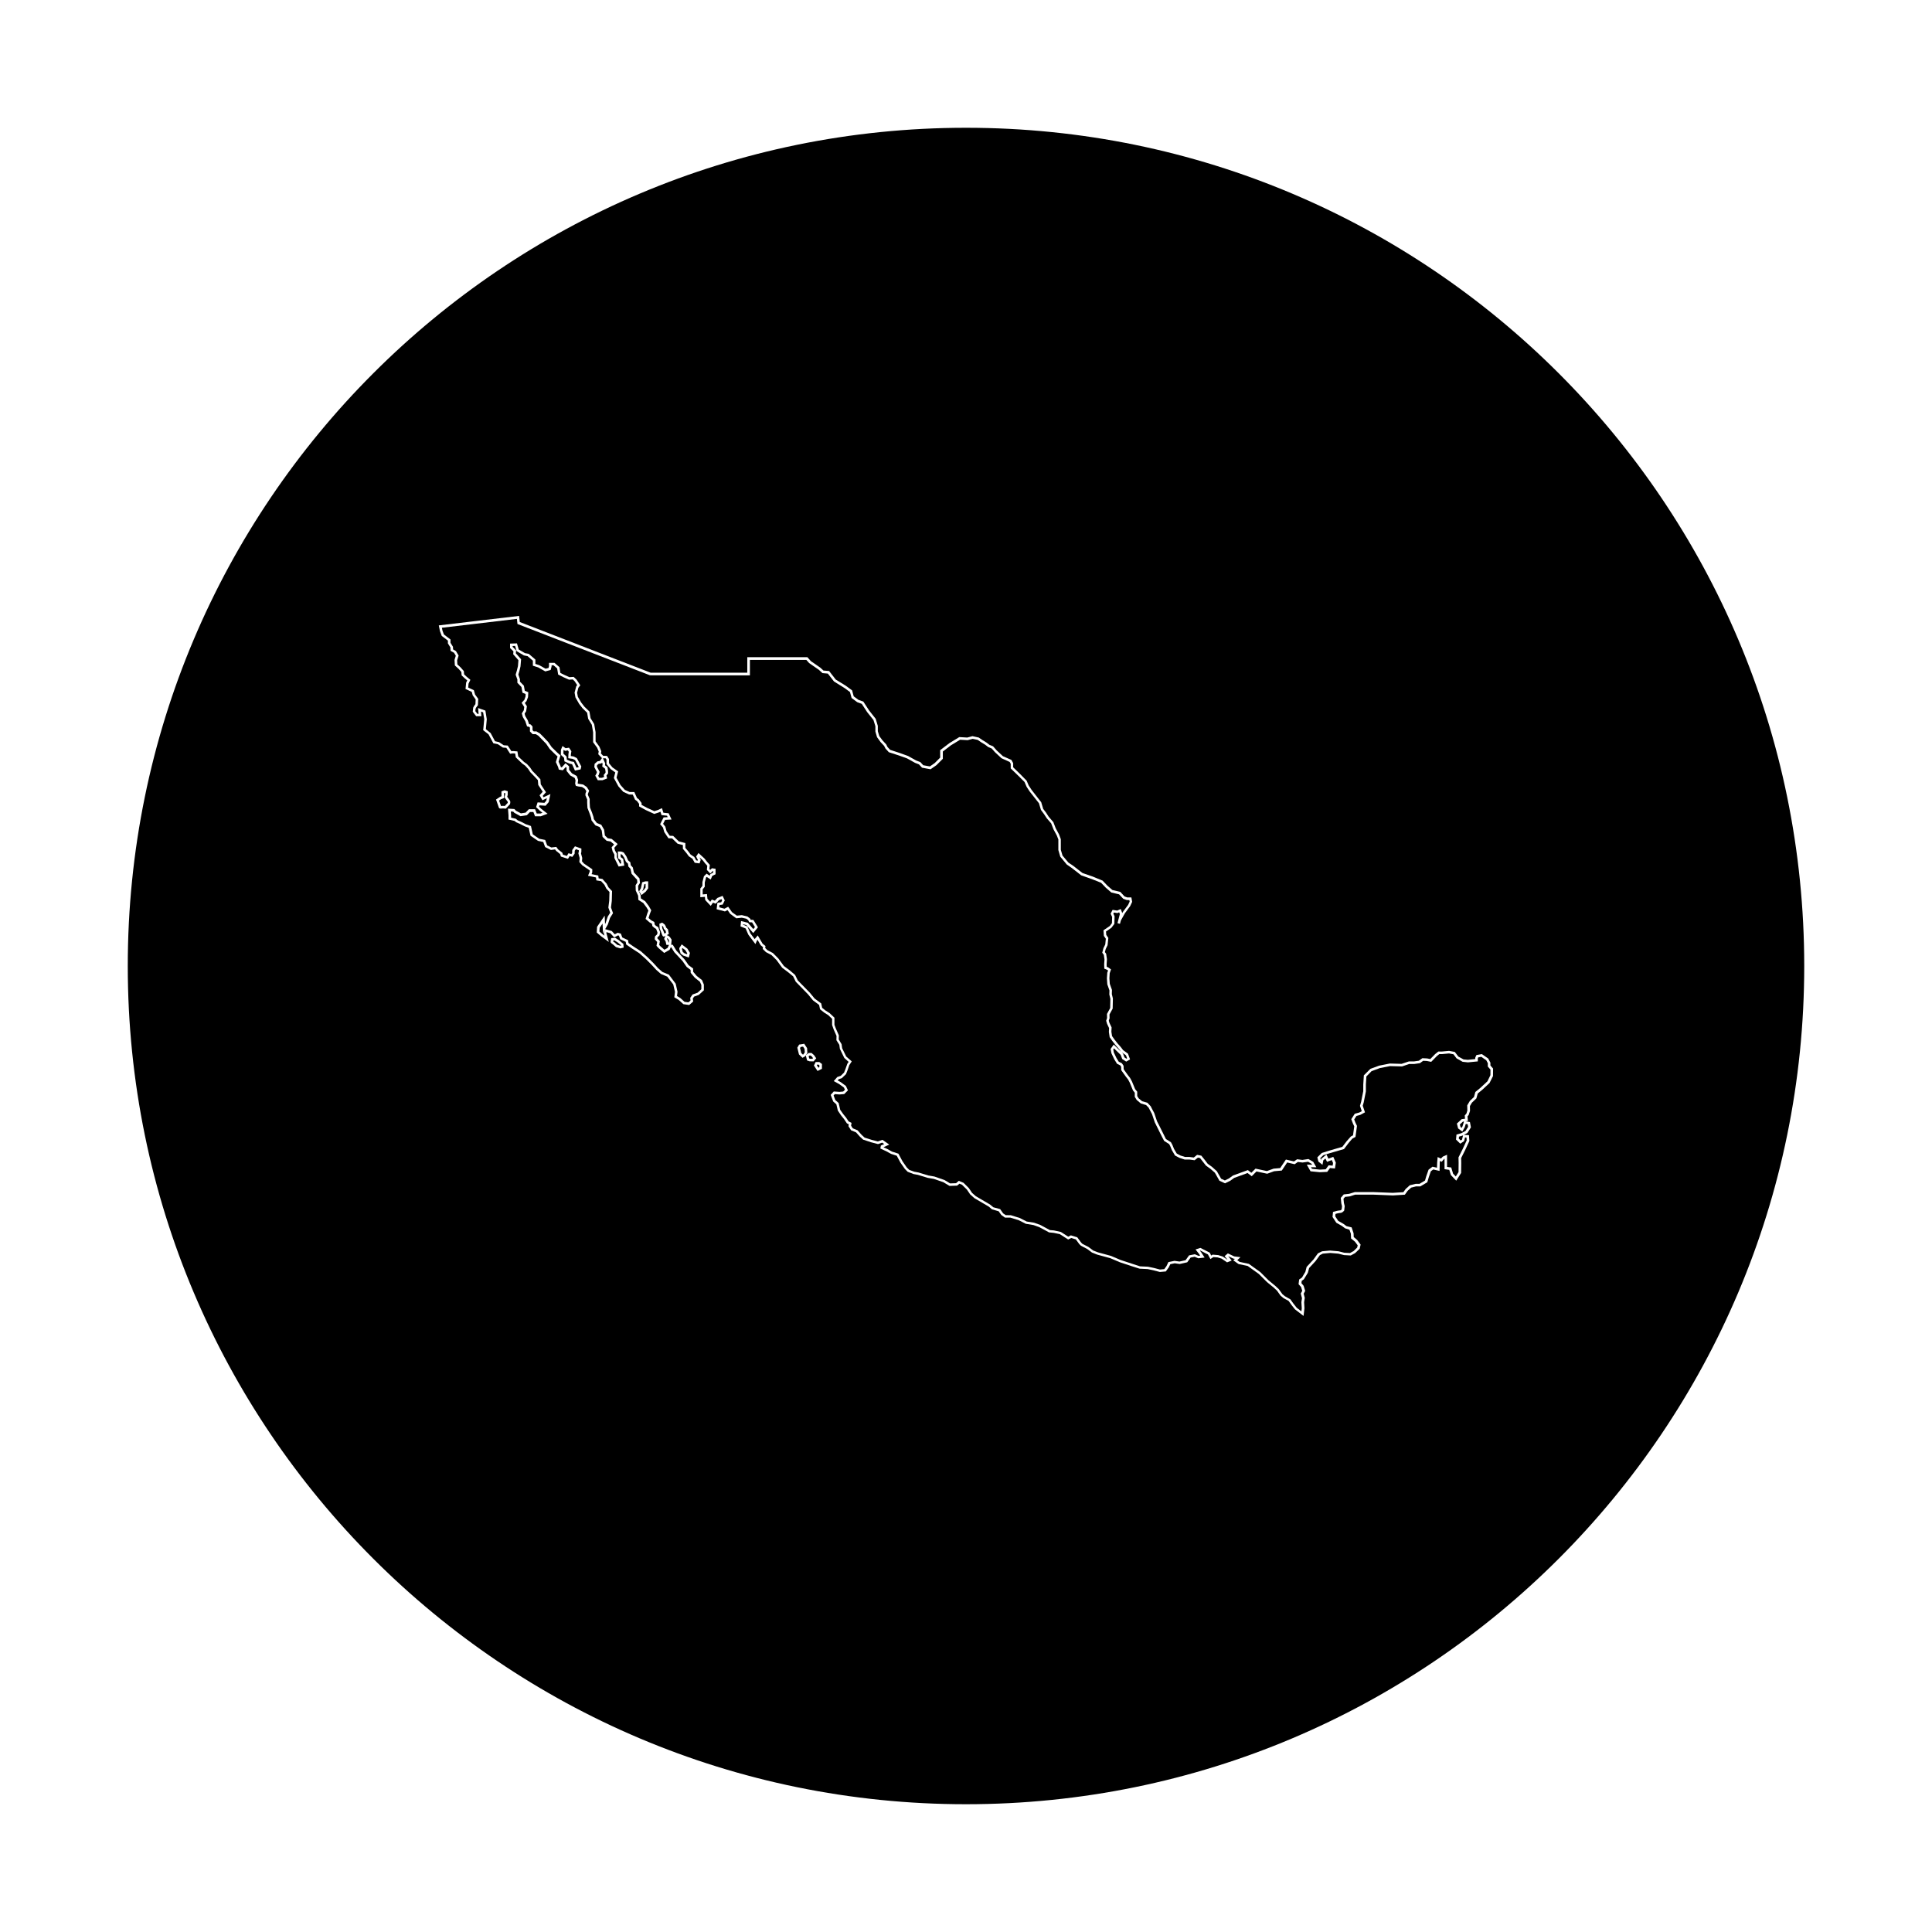 <?xml version="1.0" encoding="UTF-8"?>
<!-- Uploaded to: ICON Repo, www.iconrepo.com, Generator: ICON Repo Mixer Tools -->
<svg fill="#000000" width="800px" height="800px" version="1.1" viewBox="144 144 512 512" xmlns="http://www.w3.org/2000/svg">
 <g>
  <path d="m442 424.23 0.52 0.332 0.164-0.094-0.285-0.793-1.105-0.801 0.348 0.391z"/>
  <path d="m319.91 390.15-0.109-0.449-0.176-0.262-0.168-0.117 0.051 0.672 0.371 0.875c0.066 0.188 0.137 0.387 0.195 0.543 0.121-0.066 0.273-0.145 0.43-0.23l-0.102-0.527z"/>
  <path d="m321.03 392.81-0.207-0.18-0.066 0.16 0.309 0.551 0.09 0.418h0.102l0.051-0.531z"/>
  <path d="m303.8 391.27-0.121-2.516-0.766 1.129-0.062 0.98 0.898 0.77 0.441 0.324-0.211-0.785 0.293-0.727z"/>
  <path d="m303.7 346.45-0.16-0.363-0.152 0.223-0.754 0.121-0.402 0.348-0.043 0.398 0.73 1.379-0.227 0.742-0.164 0.301 0.285 0.52h0.73l0.566-0.219-0.121-0.52 0.484-0.613v-0.332l-0.113-0.719-0.762-0.59z"/>
  <path d="m358.83 423.73h-0.309l-0.227 0.18 0.148 0.59 0.293 0.094h0.566l0.152-0.18-0.262-0.379z"/>
  <path d="m307.57 393.66-0.352-0.195-0.348-0.242-0.324 0.02c-0.016 0.098-0.035 0.18-0.047 0.25 0.07 0.066 0.168 0.141 0.207 0.16 0.039 0.004 0.125 0.031 0.875 0.734l0.836 0.246 0.141-0.035-0.012-0.117z"/>
  <path d="m360.57 426.13-0.098 0.191 0.418 0.625 0.254-0.129v-0.508l-0.238-0.18z"/>
  <path d="m277.67 355.27 0.211-0.719v-0.363l-0.137-0.047-0.176 0.059v1.285l-0.766 0.297-0.539 0.367c0.176 0.5 0.402 1.125 0.516 1.449 0.121-0.004 0.297-0.02 0.457-0.039l0.035-0.004 0.508 0.035 0.766-0.82c0.02-0.109 0.023-0.227 0.016-0.266-0.086-0.121-0.789-1.098-0.789-1.098z"/>
  <path d="m538.31 425.8-0.43-0.812-1.309-0.918-0.816 0.141-0.117 0.25v0.82l-2.621 0.258-1.41-0.152-1.602-0.91-0.82-1.078-1.18-0.223-1.785 0.168h-0.785l-0.641 0.516-1.512 1.543-1.164-0.23-0.961-0.047-0.871 0.629-1.465 0.211-1.371 0.004-1.895 0.648-3.184-0.086-2.699 0.527-2.188 0.805-1.379 1.406-0.133 2.156v1.812l-0.57 2.887-0.262 0.91 0.594 1.75-1.254 0.676-1.004 0.277-0.598 0.934 0.309 0.797 0.43 0.91-0.402 2.922-0.832 0.449-0.973 1.133-1.238 1.629-3.883 1.129-1.605 0.508-0.789 0.77 0.156 0.543 0.059-0.328 1.414-1.168 0.527 1.098 1.281-0.484 0.676 1.543-0.23 1.543-1.309-0.125-0.742 1.02-1.965 0.09-2.453-0.242-0.996-1.77 1.41 0.031-0.141-0.25-0.918-0.539-1.492 0.203-1.215-0.156-0.863 0.605-1.98-0.465-1.426 2.141-2.035 0.18-1.828 0.664-2.848-0.605-1.254 1.27-1.102-0.855-3.559 1.301-1.004 0.734-1.406 0.695-1.484-0.676-1.211-2.133-1.145-1.008-1.23-0.891-1.551-1.984-0.57-0.117-0.867 0.695-1.387-0.188-1.25 0.004-1.352-0.438-1.211-0.629-0.84-1.438-0.441-1.09-0.277-0.508-1.328-0.848-0.578-1.094-1.891-3.809-0.75-2.215-0.891-1.688-0.66-0.684-1.414-0.434-1.09-0.926-0.504-0.816v-1.102l-0.484-0.613-0.848-2.055-0.465-0.871-0.504-0.625-1.281-1.789-0.031-0.938-0.238-0.352-0.852-0.422-0.727-1.184-0.75-1.578-0.227-1.152 0.816-1.18 1.969 1.918-0.586-0.77-0.855-0.969-0.855-1.09-0.734-1.039-0.211-1.379 0.051-1.047-0.523-1.109-0.246-0.832 0.242-0.719-0.031-1.074 0.852-1.562 0.055-2.438-0.281-1.16 0.031-1.082-0.562-1.605-0.109-1.578 0.102-1.516 0.203-0.578-0.266-0.195-0.73-0.293-0.035-1.18 0.086-1.266-0.18-1.211-0.414-0.57 0.316-1.203 0.48-0.988 0.152-1.512-0.52-0.762-0.105-1.473 1.691-1.148 0.551-0.742 0.051-1.648-0.402-0.867 0.527-1.012 1.215 0.191 0.941-0.414 0.402 1.074 0.156-0.277 1.406-1.898 0.398-0.855-0.07-0.402-0.707-0.02-0.922-0.336-1.098-1.176-2.055-0.484-1.465-1.273-1.254-1.309-2.371-0.945-2.887-1.023-2.504-1.949-1.34-0.934-1.715-2.074-0.504-1.742v-2.805l-0.402-1.039-0.898-1.672-0.605-1.566-1.18-1.359-0.699-1.074-0.832-1.125-0.527-1.77-2.465-3.125-0.812-1.246-0.551-1.27-1.602-1.602-2.051-1.988v-1.215l-0.27-0.492-2.18-0.988-1.707-1.586-0.887-0.996-0.922-0.383-0.789-0.609-1.066-0.648-0.938-0.641-1.32-0.277-1.34 0.359-2-0.121-2.414 1.473-2.156 1.648v1.926l-1.684 1.684-1.566 1.094-2.262-0.414-0.816-0.883-1.027-0.398-2.117-1.18-2.144-0.77-2.695-0.875-0.906-0.996-0.344-0.684-0.941-1.004-0.934-1.293-0.438-1.5v-1.41l-0.516-1.656-1.668-2.086-1.422-2.188-1.199-0.438-1.5-1.109-0.43-1.586-1.492-1.09-2.75-1.715-1.617-2.082-1.43-0.121-0.941-0.871-2.586-1.793-0.754-0.84h-14.949v4.102l-26.48-0.023-35.117-13.598-0.152-1.352-19.875 2.352 0.152 0.762 0.387 1.023 1.738 1.324v0.875l0.656 1.055 0.035 0.707 0.754 0.43 0.711 1.195-0.395 1.254 0.059 1.082 0.852 0.785 0.867 0.988 0.07 0.863 0.598 0.57 1.062 0.887-0.488 1.023-0.086 1.023 1.5 0.699 0.316 1.152 0.84 1.145-0.086 1.688-0.43 0.559-0.195 0.367-0.055 0.645 0.551 0.715h0.309l-0.121-1.547 1.926 0.68 0.367 2.293-0.242 2.641 1.258 1.02 1.168 2.168 1.062 0.238 1.246 0.828 1.066 0.082 0.969 1.5 0.449-0.051 1.145 0.102 0.207 1.32 1.527 1.457 0.785 0.562 0.84 0.918 0.586 0.887 1.094 1.117 1.039 1.113 0.109 1.352 1.375 2.086-0.852 0.969 0.203 0.363 1.828-0.848-0.449 2.137-0.828 0.961-1.629-0.105-0.109 0.352 0.648 0.621 1.617 1.258-1.812 0.676h-1.516l-0.438-1.133h-0.902l-0.82 0.855-1.688 0.25-1.652-0.91-0.273-0.301-0.645-0.039 0.082 1.039v0.598l1.246 0.289 0.5 0.422 0.902 0.383 1.23 0.637 1.379 0.484 0.488 2.211 1.699 1.164 1.582 0.316 0.527 1.441 1.109 0.555 1.305-0.156 0.492 0.672 1.109 0.875 0.16 0.52 1.043 0.336 0.434-0.727 0.754 0.227 0.203-0.273 0.035-0.805 0.719-0.984 1.707 0.605-0.012 0.902-0.09 0.395 0.324 1.184-0.066 0.902 0.535 0.594 2.203 1.508-0.023 0.855-0.176 0.43 1.773 0.367 0.105 0.754 1.008 0.16 1.117 1.258 0.488 0.977 0.941 0.984-0.074 2.629-0.211 1.707 0.539 1.508-0.797 1.273-0.562 1.707-0.719 1.258 1.742 0.504 0.801 0.867 0.766-0.414 0.848 0.227 0.379 1.023 1.535 0.715 0.117 0.766 1.305 0.906 1.969 1.273 1.875 1.676 1.406 1.406 1.289 1.402 1.137 0.996 1.719 0.711 1.797 2.398 0.488 2.141-0.133 1.125 0.883 0.543 1.102 0.992 1.027 0.145 0.555-0.48-0.07-0.715 0.609-0.887 1.355-0.488 0.977-0.91v-1.133l-0.379-0.848-1.336-1.059-1.102-1.293-0.035-0.797-1.043-0.789-1.098-1.57-2.172-2.324-0.781-1.266h-0.176l-0.281 0.629-1.438 0.836-1.5-1.289-0.543-0.59 0.18-1.027-0.645-0.715 0.059-0.746 0.594-0.598 0.074-0.465-0.363-0.938-0.449-0.273-0.543-0.484-0.102-0.613-0.648-0.367-1.047-0.918 0.469-1.492 0.277-0.711-0.469-0.812-0.891-1.199-1.301-0.828-0.062-1.113-0.629-1.359-0.039-1.422 0.469-0.719-0.086-0.75-0.316-0.316-1.133-1.25-0.293-1.316-0.559-0.594-0.105-0.75-0.543-0.516-0.473-1.098-0.535-0.77-0.406-0.156 0.047 0.801 0.641 0.465 0.297 1.789-1.496 0.242-1.133-2.266v-0.906l-0.469-0.852-0.262-1.082 0.66-0.75-0.91-0.781-1.074-0.188-1.074-1.031-0.227-1.691-0.562-0.938-1.113-0.43-1.027-1.309-0.125-0.707-0.352-1.047-0.598-1.551-0.074-1.355v-0.898l-0.473-1.098 0.023-0.488 0.23-0.609-0.418-0.637-0.719-0.469-0.988-0.137-0.656-0.16-0.191-0.578 0.105-0.875-0.223-0.645-1.195-0.68-0.953-1.188v-0.848l-0.215-0.191-0.781 0.875-1.055-0.176-0.207-0.719-0.586-1.281 0.453-1.484-0.535-0.48-1.559-1.527-0.918-1.355-2.09-2.152-0.691-0.406h-0.816l-0.711-0.711-0.004-1.02-0.168-0.188-0.594-0.125-0.453-1.355-0.672-1.152-0.258-0.945 0.516-0.832 0.121-0.867-0.695-1.098 0.746-0.836 0.293-0.84 0.023-0.664-0.832-0.348-0.273-1.508-1.082-1.125v-0.848l-0.457-1.293 0.324-1.094 0.289-1.188 0.125-1.562-1.387-1.578 0.07-0.754-0.902-0.902v-1.164l1.832-0.055 0.473 1.621 1.629 0.961 1.02 0.188 1.762 1.516v1.152l1.008 0.328 1.699 0.945 0.777-0.207 0.121-0.465v-0.883h1.457l1.32 1.152 0.246 1.523 1.09 0.543 1.301 0.578 1.125-0.074 0.781 0.746 0.977 1.484-0.508 0.648-0.332 1.32 0.195 1.078 0.887 1.523 0.852 1.098 1.328 1.285 0.301 1.762 0.961 1.566 0.367 2.121 0.004 2.473 0.996 1.371 0.516 1.223-0.102 0.59 0.594 0.621 1.031 0.035 0.516 0.82v1.109l0.918 1.113 1.508 1.059-0.43 1.672 1.047 1.934 1.168 1.305 1.293 0.562h1.211l0.711 1.578 0.48 0.352 0.727 0.969v0.5l1.438 0.781 1.945 0.887 0.902-0.289 1.117-0.508 0.379 1.215 1.395 0.141 0.766 1.656-1.699 0.09-0.539 1.055 0.578 0.727 0.352 1.23 0.828 1.203 0.91 0.035 1.492 1.457 1.738 0.441v1.273l0.836 1.004 0.562 0.77 0.969 0.637 0.508 0.91 0.395 0.051 0.051-0.152-0.465-0.926 0.621-0.934 1.605 1.477 0.66 0.848 0.742 0.828-0.109 1.094 0.211 0.227 0.457-0.43 0.961 0.137v1.457l-0.883 0.441-0.402 0.957-1.062-0.695-0.18 0.18-0.332 1.289v1.137l-0.551 0.695v1.34l1.133-0.105 0.133 1.281 0.734 0.785 0.422-0.609 0.801 0.309 0.664-0.73 1.391-0.551 0.574 1.203-0.559 1.117-0.832 0.102-0.074 0.613 1.379 0.367 0.988-0.516 1.02 1.441 1.273 0.918 1.32-0.137 1.5 0.367 0.684 0.523 0.168 0.332 0.711 0.035 1.211 1.969-1.25 1.523-1.84-2.125-0.832-0.207-0.012 0.125 1.137 0.469 0.805 1.844 1.125 1.492 0.816-0.973 1.285 2.191 0.762 0.613-0.066 0.527 0.574 0.57 1.461 0.766 1.422 1.422 1.492 2.019 1.57 1.168 1.402 1.199 0.699 1.438 3.184 3.246 1.289 1.57 1.742 1.285 0.258 1.18 0.852 0.684 1.109 0.707 1.293 1.215v1.883l0.359 0.953 0.812 1.855-0.031 1.078 0.75 1.25 0.152 1.082 1.082 2.195 1.465 1.289-0.645 0.973-0.457 1.32-0.426 1.09-1.109 1.059-0.832 0.289-0.266 0.312 0.77 0.43 1.402 1.023 0.551 1.18-0.984 0.984-1.258 0.105-1.246-0.09-0.316 0.359 0.465 1.215 0.871 0.777 0.418 1.809 0.785 1.113 0.777 0.961 0.664 0.992 0.77 0.387-0.109 0.75 0.441 0.691 1.27 0.527 1.062 1.195 0.805 0.746 1.824 0.578 1.684 0.441 1.234-0.434 1.797 1.266-1.543 0.695 1.039 0.484 1.219 0.676 1.715 0.555 1.074 2.016 1.117 1.613 0.664 0.66 1.32 0.48 1.113 0.207 2.625 0.797 1.602 0.277 2.676 0.926 1.496 0.898 1.582-0.055 0.73-0.625 1.254 0.527 1.391 1.391 0.871 1.281 1.008 0.887 3.773 2.207 0.84 0.711 1.812 0.488 0.797 1.129 0.684 0.473 1.355 0.016 2.336 0.727 1.867 0.945 1.941 0.309 1.641 0.586 2.574 1.379 1.066 0.09 1.828 0.398 1.953 1.254 0.707-0.352 1.688 0.516 1.02 1.387 0.367 0.363 1.566 0.797 1.273 0.953 1.254 0.488 3.441 0.938 2.57 1.09 5.144 1.684 2.07 0.09 1.543 0.324 1.664 0.43 1.148-0.105 0.574-0.789 0.52-1.078 1.613-0.328 1.324 0.188 1.617-0.367 0.922-1.27 1.527-0.297 0.992 0.418 0.418-0.051-0.277-0.43-0.945-1.215 1.293-0.406 2.457 1.246 0.418 0.781 0.352-0.238 1.484 0.117 1.23 0.395 1.18 0.812 0.035-0.016-0.742-0.91 0.863-0.734 1.668 0.797 1.668 0.207-0.852 0.805 0.645 0.449 2.434 0.52 3.031 2.18 2.191 2.188 1.742 1.43 0.961 0.898 0.969 1.34 0.66 0.539 1.449 0.828 0.789 1.102 0.883 1.125 1.25 0.953 0.098-0.777-0.102-1.641 0.156-1.066-0.324-1.238 0.395-0.719-0.312-1.012-0.664-0.742 0.156-1.246 0.746-0.516 0.902-1.516 0.336-1.305 1.797-1.941 1.199-1.656 1.113-0.543 2.09-0.188 2.246 0.188 1.512 0.383 1.527 0.082 0.957-0.52 0.953-0.934 0.133-0.594-0.707-0.945-1.047-0.867-0.051-1.254-0.371-1.066-1.164-0.367-0.848-0.637-1.473-0.84-1.004-1.531 0.125-1.336 0.883-0.25c0.152-0.035 0.82-0.176 1.102-0.176 0.051-0.012 0.191-0.117 0.312-0.238l0.098-0.836-0.195-0.785-0.141-1.441 0.789-0.918 1.414-0.152 1.551-0.473h4.746l5.273 0.211 2.812-0.176 0.609-0.84 1.098-0.996 1.578-0.383h1.008l1.449-0.871 0.336-1.145 0.605-1.734 1.055-0.789 1.176 0.273 0.047-1.367 0.125-1.457 0.883 0.402 0.488-0.52 1.125-0.488v3.215l1.109 0.156 0.488 1.629 0.715 0.754 0.73-1.16 0.023-2.445-0.031-1.457 1.109-2.215 1.059-2.281-0.055-0.77-0.383-0.023-0.246 0.984-1.012 0.676-1.129-1.094 0.121-1.324 1.289-0.363 1.102-0.59 0.699-1.109-0.133-0.68-0.492-0.082-0.277 0.875-0.641 1.164-1.109-0.84-0.332-1.293 1.27-1.168 0.887-0.109-0.07-0.863 0.438-0.504 0.246-0.812-0.031-1.367 0.699-1.176 1.09-1.031 0.367-1.34 1.324-1.082 1.883-1.75 0.785-1.621 0.012-1.477-0.707-0.816 0.004-0.836z"/>
  <path d="m356.82 421.37-0.621 0.078-0.18 0.297 0.324 1.328 0.434 0.418 0.129-0.07 0.371-0.531-0.059-0.906z"/>
  <path d="m324.85 395.23-0.137 0.238 0.246 0.824 0.465 0.355 0.645 0.223 0.055-0.23-0.504-0.844z"/>
  <path d="m314.65 378.77-0.188 0.883-0.301 0.527 0.004 0.012 0.531-0.434 0.395-0.57-0.012-0.953-0.324 0.102z"/>
  <path d="m294.64 343.85 0.09-0.625-0.234-0.352-0.766 0.117-0.344-0.254-0.066 0.164v0.836l0.82 0.75 0.082 0.82 1.023 0.453 0.84 0.152 0.688 1.527 0.543-0.117 0.031-0.125-0.344-0.668-0.613-1.117-0.641-0.309-1.16-0.164z"/>
  <path d="m400 177.86c-122.68 0-222.14 99.457-222.14 222.14s99.457 222.14 222.14 222.14c122.68-0.004 222.14-99.461 222.14-222.14 0-122.68-99.457-222.14-222.14-222.14zm-122.71 180.38c-0.664 0.09-1.02 0.07-1.102-0.262-0.031-0.098-0.414-1.184-0.648-1.848l-0.09-0.246 1.074-0.715 0.367-0.145v-1.305l0.84-0.293 0.828 0.262-0.016 1.004-0.133 0.453c0.203 0.277 0.645 0.902 0.727 1.02 0.156 0.238 0.102 0.637 0.047 0.852l-0.02 0.086-1.113 1.195zm31.121 37.102-1.176-0.348-0.059-0.055c-0.293-0.273-0.648-0.598-0.746-0.664-0.195-0.09-0.539-0.395-0.594-0.535-0.039-0.098-0.055-0.137 0.098-0.887l0.051-0.25 1.078-0.074 0.527 0.371 0.363 0.207 1.246 1.039 0.086 0.973zm50.164 29.918-0.695-0.227-0.344-1.371-0.23 0.312-0.633 0.359-0.941-0.902-0.434-1.785 0.48-0.82 1.098-0.168 0.242-0.07 0.77 1.18 0.074 1.32-0.402 0.543 0.734-0.578h0.785l0.645 0.559 0.59 0.852-0.699 0.812zm3.246 1.988-1.168 0.574-0.957-1.449 0.453-0.922h0.984l0.691 0.52zm177.84 1.922-0.922 1.848-1.945 1.805-1.176 0.961-0.363 1.309-1.188 1.133-0.52 0.891 0.023 1.285-0.367 1.102-0.301 0.344 0.102 1.223-0.656 0.082 1.199 0.203 0.266 1.406-0.938 1.484-0.938 0.5 1.352 0.082 0.109 1.543-1.137 2.449-1.039 2.074 0.023 1.301-0.031 2.644-1.301 2.055-1.426-1.5-0.414-1.367-1.258-0.18v-2.766l-0.105 0.047-0.648 0.754-0.473-0.215-0.039 0.48-0.055 2.164-1.672-0.387-0.637 0.48-0.527 1.523-0.406 1.379-1.84 1.102h-1.152l-1.289 0.324-0.941 0.855-0.73 1.02-3.168 0.195-5.301-0.211h-4.68l-1.496 0.469-1.184 0.125-0.43 0.492 0.105 1.098 0.215 0.855-0.137 1.18-0.07 0.082c-0.145 0.16-0.52 0.539-0.887 0.539-0.152 0-0.641 0.09-0.938 0.156l-0.414 0.121-0.059 0.641 0.781 1.195 1.367 0.781 0.828 0.613 1.359 0.332 0.523 1.562 0.039 1.004 0.902 0.762 0.918 1.23-0.242 1.094-1.203 1.16-1.164 0.637-1.789-0.102-1.523-0.387-2.133-0.18-1.965 0.18-0.785 0.402-1.129 1.559-1.707 1.848-0.344 1.273-1.062 1.727-0.555 0.383-0.082 0.637 0.578 0.691 0.418 1.359-0.402 0.734 0.289 1.113-0.172 1.137 0.09 1.633-0.238 2.012-2.289-1.758-0.918-1.168-0.754-1.055-1.32-0.719-0.812-0.672-0.945-1.328-0.902-0.836-1.754-1.441-2.176-2.16-2.934-2.102-2.43-0.516-1.379-0.969 0.414-0.395-0.402-0.07-1.316-0.629-0.023 0.02 0.902 1.113-1.23 0.492-1.438-0.988-1.047-0.324-1.145-0.086-0.785 0.523-0.66-1.238-0.434-0.207-1.594-0.828-0.102 0.031 0.367 0.469 0.883 1.367-1.668 0.203-0.969-0.406-1.062 0.207-0.91 1.258-1.984 0.453-1.328-0.191-1.168 0.238-0.402 0.828-0.785 1.094-1.57 0.145-1.762-0.457-1.473-0.312-2.152-0.105-2.18-0.695-3.039-1.012-2.555-1.082-3.438-0.934-1.41-0.559-1.266-0.945-1.648-0.852-0.441-0.441-0.918-1.246-1.219-0.367-0.805 0.402-2.227-1.43-1.613-0.332-1.23-0.125-2.59-1.391-1.531-0.551-2.031-0.332-1.863-0.945-2.238-0.691h-1.414l-0.992-0.711-0.691-0.973-1.785-0.523-0.852-0.727-3.773-2.211-1.152-1.02-0.852-1.266-1.301-1.289-0.695-0.277-0.598 0.516-2.019 0.07-1.637-0.984-2.523-0.871-1.594-0.273-2.629-0.801-1.133-0.211-1.566-0.598-0.754-0.762-1.18-1.688-0.969-1.809-1.512-0.492-1.258-0.691-1.578-0.73 0.141-0.781 0.887-0.398-0.539-0.379-1.102 0.387-1.906-0.5-2.039-0.68-0.887-0.82-0.984-1.102-1.32-0.551-0.695-1.082 0.074-0.516-0.492-0.246-0.746-1.117-0.77-0.957-0.887-1.305-0.387-1.664-0.836-0.742-0.672-1.758 0.816-0.906 1.527 0.105 0.961-0.086 0.473-0.473-0.273-0.59-1.223-0.898-1.465-0.812 0.934-1.078 0.926-0.316 0.875-0.875 0.352-0.883 0.508-1.422 0.344-0.516-1.152-1.047-1.168-2.41-0.145-1.066-0.777-1.223 0.031-1.133-0.762-1.734-0.406-1.148v-1.652l-1.031-0.973-1.09-0.691-1.074-0.855-0.25-1.16-1.633-1.215-1.293-1.582-3.266-3.352-0.695-1.422-1.238-1.027-1.668-1.258-1.484-2.023-1.352-1.344-1.461-0.766-0.848-0.84 0.059-0.484-0.605-0.512-0.832-1.422-0.16 0.195-0.402 0.934-1.883-2.508-0.715-1.633-1.352-0.555 0.137-1.41 1.805 0.449 1.457 1.684 0.434-0.527-0.77-1.254-0.75-0.035-0.273-0.551-0.5-0.383-1.188-0.262-1.465 0.156-1.613-1.18-0.707-1.004-0.695 0.363-2.207-0.586 0.215-1.727 0.996-0.121 0.246-0.492-0.156-0.332-0.66 0.258-0.871 0.953-0.734-0.281-0.598 0.855-1.461-1.559-0.086-0.84-1.211 0.109v-2.316l0.551-0.695 0.012-1.023 0.395-1.527 0.695-0.695 0.84 0.551 0.18-0.438 0.73-0.367v-0.449l-0.059-0.012-0.715 0.672-0.887-0.941 0.109-1.102-0.559-0.621-0.641-0.828-0.871-0.797 0.336 0.676-0.312 0.945-1.289-0.168-0.59-1.062-0.973-0.66-0.586-0.805-0.984-1.176 0.004-0.992-1.406-0.359-1.438-1.402-0.992-0.039-1.094-1.629-0.348-1.211-0.754-0.887 0.922-1.805 1.082-0.055-0.18-0.395-1.461-0.152-0.281-0.906-0.453 0.207-1.188 0.383-2.207-1.008-1.809-0.988v-0.676l-0.559-0.746-0.508-0.352-0.609-1.352-0.977-0.031-1.547-0.707-1.289-1.457-1.199-2.203 0.379-1.477-1.23-0.883-1.102-1.34v-1.16l-0.215-0.352-0.715-0.023 0.605 1.375-0.07 0.48 0.66 0.516 0.156 1.043 0.004 0.621-0.43 0.543 0.176 0.777-1.223 0.469h-1.254l-0.664-1.195 0.328-0.598 0.109-0.371-0.691-1.316 0.086-0.871 0.75-0.656 0.664-0.105 0.523-0.754-0.977-1.023 0.121-0.73-0.422-1.008-1.066-1.445v-2.637l-0.348-2-0.961-1.566-0.273-1.613-1.203-1.168-0.91-1.168-0.984-1.719-0.23-1.281 0.441-1.664 0.25-0.324-0.684-1.043-0.488-0.457-0.996 0.07-1.465-0.66-1.41-0.707-0.266-1.621-0.945-0.828h-0.523l-0.02 0.355-0.23 0.887-1.422 0.379-1.879-1.059-1.414-0.449v-1.336l-1.387-1.195-1.008-0.207-1.91-1.129-0.402-1.375-0.656 0.02v0.227l0.926 0.926-0.07 0.781 1.387 1.57-0.156 1.898-0.301 1.258-0.266 0.898 0.422 1.254v0.629l1.039 1.074 0.242 1.344 0.926 0.383-0.066 1.285-0.398 1.066-0.453 0.504 0.555 0.875-0.211 1.316-0.398 0.645 0.168 0.621 0.664 1.125 0.344 1.023 0.434 0.09 0.488 0.543v0.977l0.312 0.312h0.719l0.953 0.574 0.875 0.875 1.289 1.359 0.934 1.371 1.477 1.441 0.848 0.754-0.504 1.664 0.492 1.09 0.105 0.352 0.262 0.047 0.977-1.098 0.953 0.836v0.91l0.762 0.953 1.266 0.691 0.363 1.043-0.109 0.883 0.023 0.082 0.258 0.066 1.164 0.191 0.941 0.645 0.645 0.988-0.332 0.871v0.23l0.473 1.098v0.953l0.07 1.281 0.562 1.41 0.371 1.117 0.105 0.586 0.805 1.031 1.152 0.449 0.766 1.324 0.203 1.531 0.754 0.727 1.047 0.18 1.578 1.344-0.883 1.004 0.168 0.699 0.5 0.875v0.922l0.84 1.684 0.332-0.051-0.141-0.84-0.68-0.488-0.102-1.832 0.922 0.023 0.664 0.262 0.68 0.996 0.473 1.082 0.59 0.508 0.109 0.785 0.539 0.574 0.293 1.32 1.477 1.578 0.137 1.223-0.484 0.746 0.031 1.137 0.625 1.34 0.059 0.855 1.152 0.762 0.953 1.281 0.648 1.125-0.387 0.992-0.328 1.047 0.684 0.598 0.84 0.465 0.117 0.707 0.312 0.289 0.594 0.348 0.516 1.328-0.141 0.855-0.574 0.574-0.016 0.207 0.672 0.746-0.18 1.023 0.289 0.316 1.102 0.953 0.832-0.484 0.363-0.801h-0.684l-0.195-0.898-0.402-0.684 0.289-0.719 0.082-0.105c-0.363 0.191-0.398 0.195-0.473 0.195-0.277 0-0.328-0.145-0.66-1.102l-0.414-1.02-0.09-1.266 0.754-0.309 0.648 0.488 0.293 0.473 0.082 0.324 0.504 0.516 0.238 1.215-0.215 0.121c-0.133 0.07-0.242 0.133-0.336 0.188l0.453 0.18 0.406 0.367 0.434 0.656-0.121 1.352h0.422l0.961 1.562 2.137 2.281 1.098 1.566 1.184 0.867 0.039 0.887 0.926 1.094 1.391 1.094 0.504 1.203v1.5l-1.359 1.234-1.215 0.438-0.348 0.504 0.082 0.82-1.055 0.91-1.535-0.223-1.211-1.094-1.195-0.734 0.168-1.438-0.449-1.961-1.582-2.066-1.691-0.719-1.211-1.062-1.309-1.414-1.379-1.379-1.82-1.633-1.934-1.25-1.559-1.078-0.105-0.695-1.461-0.68-0.352-0.953-0.25-0.066-0.992 0.539-1.027-1.113-1.004-0.293-0.066 0.156 0.664 2.438-2.023-1.492-1.176-1.004 0.09-1.508 2.016-2.973 0.102 2.231 0.137-0.238 0.574-1.727 0.645-1.031-0.484-1.352 0.23-1.84 0.066-2.312-0.84-0.898-0.492-0.984-0.875-0.977-1.266-0.203-0.109-0.781-2.106-0.438 0.457-1.117v-0.301l-2-1.379-0.754-0.84 0.082-1.074-0.336-1.234 0.121-0.52v-0.309l-0.781-0.277-0.301 0.406-0.035 0.805-0.605 0.828-0.711-0.211-0.441 0.734-1.883-0.613-0.207-0.656-1.043-0.84-0.289-0.387-1.113 0.137-1.527-0.766-0.492-1.34-1.406-0.309-1.977-1.355-0.465-2.106-1.066-0.379-1.25-0.641-1.02-0.441-0.414-0.348-1.613-0.371v-1.109l-0.137-1.789 1.699 0.105 0.418 0.457 1.309 0.691 1.238-0.188 0.863-0.902h1.656l0.438 1.133h0.988l0.52-0.203-0.699-0.551-0.984-0.938 0.402-1.258 1.812 0.117 0.492-0.574 0.137-0.645-1.168 0.543-0.75-1.324 0.832-0.938-1.184-1.793-0.105-1.285-0.871-0.941-1.129-1.164-0.59-0.891-0.785-0.848-0.742-0.527-1.727-1.648-0.16-1.023-0.543-0.047-0.801 0.098-1.012-1.57-0.906-0.066-1.336-0.891-1.188-0.238-1.285-2.383-1.41-1.094 0.273-2.922-0.293-1.809-0.562-0.203 0.098 1.238h-1.375l-0.91-1.188 0.121-1.102 0.258-0.473 0.332-0.438 0.059-1.238-0.785-1.109-0.25-0.91-1.648-0.766 0.16-1.672 0.289-0.605-0.676-0.562-0.805-0.762-0.074-0.898-0.695-0.797-1.027-0.945-0.086-1.48 0.336-1.09-0.465-0.781-0.926-0.523-0.039-0.902-0.664-1.066v-0.734l-1.629-1.238-0.473-1.266-0.309-1.531 0.363-0.039 20.918-2.473 0.18 1.621 34.676 13.426h25.613v-4.102h15.93l0.926 1.039 2.527 1.75 0.805 0.746 1.496 0.125 1.762 2.262 2.629 1.617 1.703 1.246 0.43 1.586 1.266 0.938 1.281 0.449 1.527 2.352 1.75 2.215 0.562 1.867v1.414l0.398 1.301 0.82 1.113 1.008 1.09 0.344 0.691 0.699 0.754 2.539 0.828 2.207 0.797 2.125 1.184 1.129 0.434 0.77 0.832 1.762 0.316 1.289-0.898 1.441-1.445-0.012-1.965 2.453-1.867 2.621-1.602 2.102 0.125 1.391-0.371 1.668 0.371 0.977 0.672 1.082 0.66 0.785 0.605 0.945 0.379 0.969 1.098 1.641 1.523 2.254 0.996 0.465 0.848v1.102l1.848 1.793 1.723 1.758 0.551 1.281 0.766 1.168 2.543 3.258 0.527 1.77 0.754 0.988 0.684 1.059 1.254 1.465 0.609 1.586 0.898 1.668 0.469 1.258v2.816l0.453 1.531 1.57 1.859 1.238 0.828 2.481 1.93 2.754 0.957 2.574 1.062 1.281 1.34 1.316 1.145 2.09 0.492 1.129 1.211 0.715 0.262h1.098l0.211 1.176-0.523 1.113-1.414 1.918-1.055 1.898-0.242 0.891-0.656-0.176 0.625-2.41-0.176-0.469-0.469 0.207-0.934-0.145-0.145 0.289 0.328 0.711-0.059 2.019-0.797 1.039-1.414 0.961 0.066 0.898 0.555 0.816-0.211 1.93-0.492 1.012-0.207 0.801 0.324 0.449 0.215 1.441-0.086 1.305 0.02 0.707 0.43 0.18 0.711 0.516-0.348 1.012-0.082 1.336 0.109 1.484 0.57 1.598-0.031 1.117 0.281 1.152-0.059 2.691-0.84 1.543 0.023 1.012-0.211 0.637 0.168 0.574 0.578 1.211-0.059 1.152 0.18 1.152 0.629 0.891 0.836 1.059 0.863 0.973 0.605 0.797 1.285 0.934 0.555 1.523-1.02 0.586-1.059-0.68-0.406-1.102-1.773-1.727-0.195 0.289 0.16 0.832 0.684 1.426 0.609 0.988 0.84 0.418 0.438 0.664 0.031 0.926 1.152 1.605 0.523 0.664 0.516 0.953 0.84 2.039 0.555 0.676v1.152l0.371 0.605 0.918 0.766 1.402 0.402 0.883 0.938 0.367 0.734 0.559 1.031 0.754 2.223 0.598 1.168 1.758 3.527 1.324 0.848 0.379 0.695 0.438 1.078 0.719 1.223 0.988 0.52 1.195 0.383h1.188l1.145 0.152 0.883-0.711 1.125 0.223 0.898 1.113 0.789 1.039 1.145 0.816 1.281 1.152 1.129 1.988 0.992 0.453 1.066-0.523 1.074-0.777 3.953-1.445 0.926 0.719 1.102-1.102 3.019 0.641 1.773-0.637 1.754-0.156 1.508-2.258 2.141 0.5 0.832-0.578 1.379 0.18 1.621-0.238 1.281 0.754 0.816 1.441-1.41-0.031 0.242 0.43 2.051 0.211 1.594-0.082 0.781-1.066 1.059 0.102 0.105-0.715-0.336-0.77-1.258 0.473-0.422-0.875-0.559 0.465-0.223 1.199-1.098-0.875-0.266-1.117 1.184-1.148 1.77-0.559 3.68-1.074 1.117-1.461 1.125-1.273 0.578-0.312 0.328-2.379-0.352-0.754-0.438-1.145 0.926-1.438 1.215-0.332 0.645-0.352-0.48-1.41 0.312-1.09 0.559-2.793 0.004-1.773 0.152-2.43 1.738-1.723 2.312-0.848 2.82-0.559 3.133 0.086 1.941-0.648h1.379l1.25-0.18 0.934-0.672 1.246 0.059 0.855 0.168 1.281-1.309 0.855-0.691h0.992l1.848-0.172 1.527 0.289 0.938 1.23 1.371 0.75 1.145 0.105 1.941-0.195 0.035-0.43 0.301-0.641 1.438-0.25 1.676 1.168 0.586 1.102v0.746l0.707 0.816zm-212.81-32.629-0.309 1.223-1.492-0.539-0.68-0.52-0.344-1.18v-0.281l0.641-0.977 1.492 1.129zm-11.078-18.977v1.844l-0.613 0.852-1.152 0.938-0.641-0.992 0.48-0.836 0.336-1.562 0.84-0.242zm-19.777-33.094 0.875 0.43 1.184 2.211-0.188 0.785-1.496 0.324-0.766-1.703-0.609-0.121-1.414-0.625-0.102-0.957-0.852-0.777 0.023-1.328 0.418-1.012 0.816 0.586 0.91-0.137 0.629 0.922-0.133 0.855-0.02 0.438z"/>
  <path d="m531.05 442.67 0.301 0.227 0.234-0.418 0.391-1.27-0.285 0.035-0.812 0.75z"/>
  <path d="m530.6 445.75 0.504 0.488 0.344-0.227 0.285-1.148-0.211 0.102-0.871 0.25z"/>
 </g>
</svg>